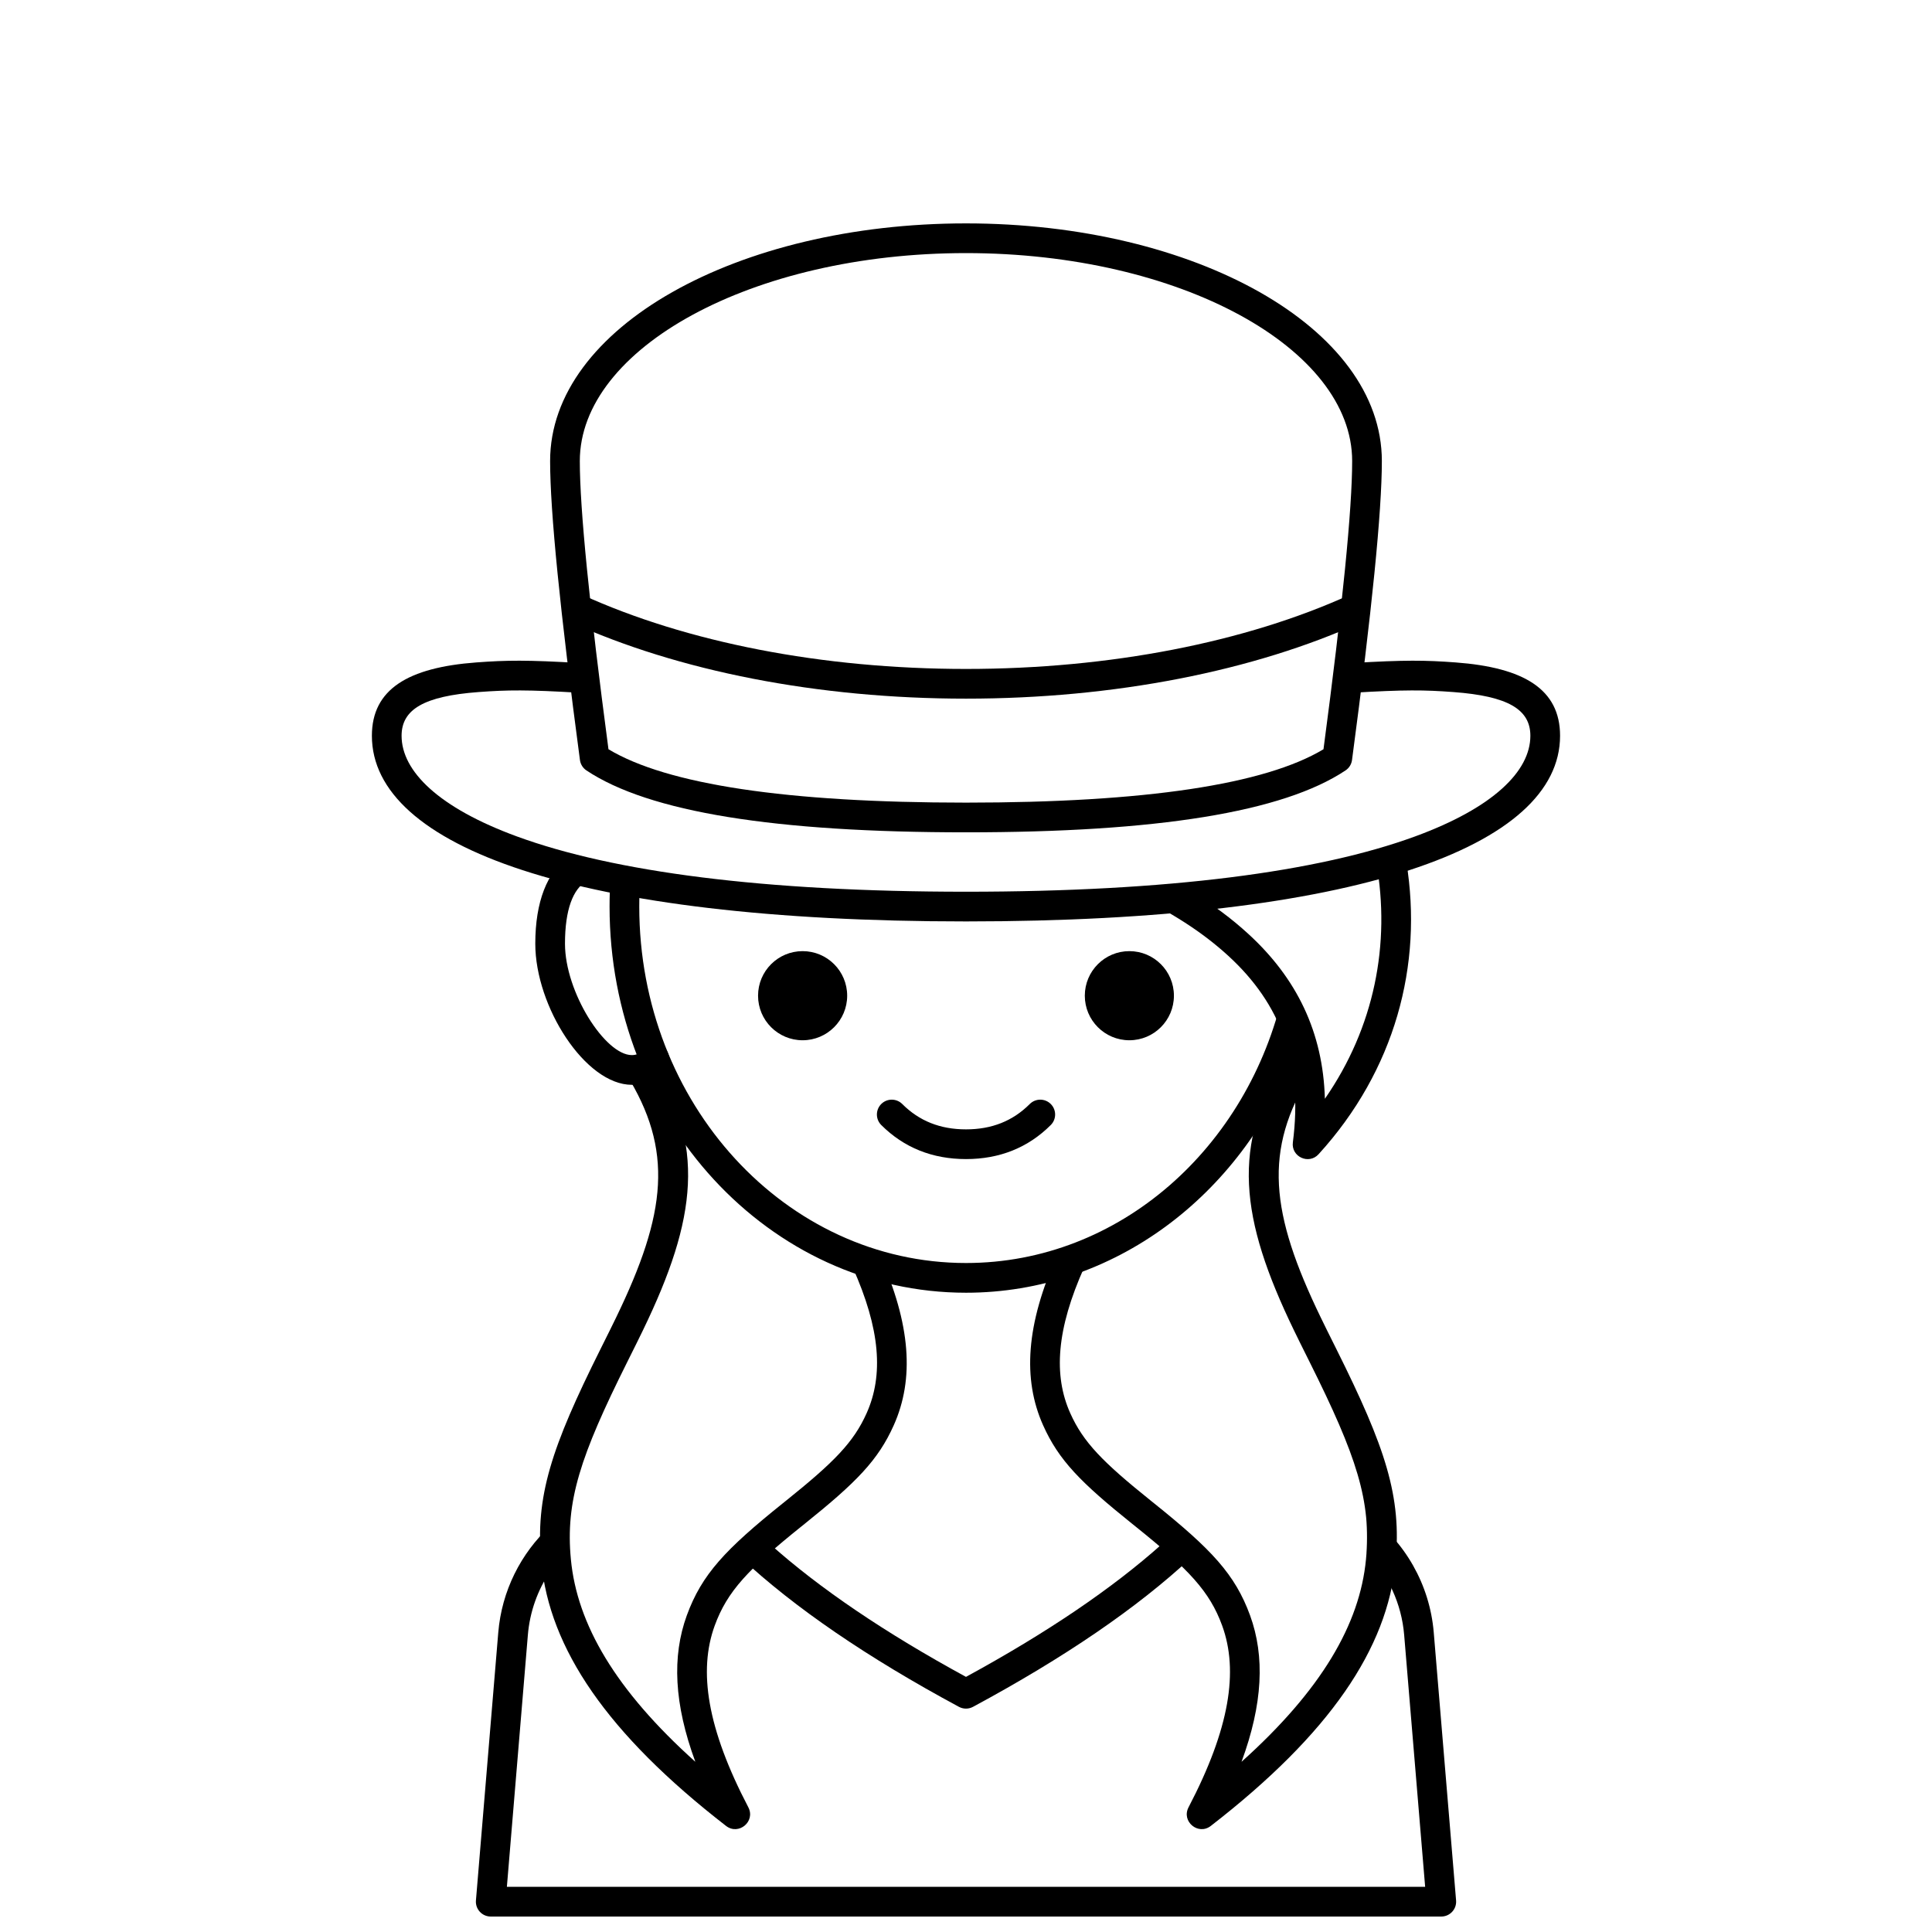 <?xml version="1.0" encoding="UTF-8"?>
<!-- Uploaded to: SVG Repo, www.svgrepo.com, Generator: SVG Repo Mixer Tools -->
<svg width="800px" height="800px" version="1.1" viewBox="144 144 512 512" xmlns="http://www.w3.org/2000/svg">
 <defs>
  <clipPath id="a">
   <path d="m270 545h260v106.9h-260z"/>
  </clipPath>
 </defs>
 <g clip-path="url(#a)">
  <path d="m506.27 555.59v-10.391c10.062 7.312 16.629 18.727 17.688 31.422l5.918 71.02c0.191 2.293-1.621 4.262-3.926 4.262h-251.9c-2.305 0-4.113-1.969-3.922-4.262l5.918-71.02c0.914-10.953 5.926-20.953 13.746-28.188v12.02c-3.309 4.926-5.391 10.691-5.902 16.824l-5.562 66.754h243.35l-5.562-66.754c-0.691-8.289-4.25-15.906-9.84-21.688z"/>
 </g>
 <path d="m487.11 423.91c-14.289 36.797-47.871 62.676-87.105 62.676-52.25 0-94.465-45.887-94.465-102.34 0-1.316 0.023-2.629 0.066-3.934h7.879c-0.051 1.305-0.074 2.617-0.074 3.934 0 52.242 38.844 94.465 86.594 94.465 40.621 0 74.805-30.566 84.098-71.859z"/>
 <path d="m294.69 371.1 4.769 6.359c-3.606 2.156-5.731 7.582-5.731 16.633 0 12.875 10.668 29.52 17.711 29.52 1.258 0 2.055-0.414 2.801-1.41 1.301-1.738 3.766-2.098 5.508-0.793 1.742 1.301 2.098 3.766 0.797 5.508-2.207 2.949-5.324 4.57-9.105 4.57-12.312 0-25.582-20.707-25.582-37.395 0-11.078 3.144-19.121 8.832-22.992z"/>
 <path d="m459.71 556.76c-14.305 13.328-33.59 26.504-57.852 39.57-1.164 0.629-2.566 0.629-3.731 0-24.262-13.066-43.543-26.242-57.848-39.57l7.82-3.519c13.109 11.715 30.406 23.441 51.895 35.148 21.488-11.707 38.785-23.434 51.891-35.148z"/>
 <path d="m506 557.23c1.473-15.422-2.492-27.352-14.895-52.203-2.445-4.898-3.07-6.16-4.184-8.461-14.445-29.828-16.621-49.164-2.176-72.227l6.672 4.18c-12.68 20.242-10.797 36.973 2.59 64.617 1.094 2.262 1.715 3.512 4.141 8.375 13.047 26.145 17.348 39.082 15.691 56.469-2.184 22.863-17.336 45.406-48.965 69.91-3.34 2.586-7.856-1.191-5.898-4.938 10.941-20.93 13.277-36.16 8.91-48.145-3.312-9.086-8.855-14.949-22.938-26.254l-0.906-0.727c-13.719-11.012-19.473-16.863-23.613-26.125-5.473-12.246-4.523-26.742 3.758-45.156l7.18 3.227c-7.426 16.508-8.223 28.707-3.75 38.715 3.453 7.727 8.605 12.969 21.355 23.203 0.453 0.363 0.453 0.363 0.906 0.727 15.188 12.191 21.43 18.793 25.406 29.695 3.949 10.84 3.383 23.449-2.269 38.781 21.172-19.008 31.344-36.453 32.984-53.664z"/>
 <path d="m295.29 557.23c-1.469-15.422 2.496-27.352 14.898-52.203 2.445-4.898 3.07-6.16 4.184-8.461 14.445-29.828 16.621-49.164 2.176-72.227l-6.672 4.18c12.68 20.242 10.797 36.973-2.59 64.617-1.094 2.262-1.715 3.512-4.141 8.375-13.051 26.145-17.348 39.082-15.691 56.469 2.184 22.863 17.336 45.406 48.961 69.91 3.344 2.586 7.859-1.191 5.902-4.938-10.941-20.93-13.277-36.16-8.91-48.145 3.312-9.086 8.855-14.949 22.938-26.254l0.906-0.727c13.719-11.012 19.473-16.863 23.609-26.125 5.477-12.246 4.527-26.742-3.754-45.156l-7.18 3.227c7.426 16.508 8.223 28.707 3.75 38.715-3.453 7.727-8.605 12.969-21.355 23.203-0.453 0.363-0.453 0.363-0.906 0.727-15.188 12.191-21.43 18.793-25.406 29.695-3.949 10.84-3.383 23.449 2.266 38.781-21.172-19.008-31.34-36.453-32.984-53.664z"/>
 <path d="m443.17 380.32h16.633c5.688 3.465 10.586 7.109 15.051 11.207 12.801 11.734 19.766 26.023 20.254 43.664 13.098-18.883 17.477-41.031 13.602-62.746h7.988c4.465 27.316-3.047 55.254-23.262 77.438-2.594 2.844-7.309 0.66-6.812-3.156 2.719-20.988-3.242-36.707-17.086-49.398-6.934-6.356-15.176-11.633-26.367-17.008z"/>
 <path d="m297.66 319.71c-14-0.84-19.414-0.754-27.426-0.16-18.078 1.344-27.68 7.094-27.68 19.438 0 29.387 54.082 49.199 157.44 49.199 103.36 0 157.44-19.812 157.44-49.199 0-12.344-9.602-18.094-27.68-19.438-8.012-0.594-13.426-0.68-27.422 0.16v7.887c13.875-0.836 19.184-0.766 26.84-0.195 14.488 1.078 20.391 4.609 20.391 11.586 0 9.402-9.871 19.098-30.57 26.68-25.621 9.387-65.309 14.648-119 14.648-53.691 0-93.375-5.262-119-14.648-20.699-7.582-30.57-17.277-30.57-26.68 0-6.977 5.902-10.508 20.391-11.586 7.66-0.57 12.965-0.641 26.844 0.195z"/>
 <path d="m299.41 348.17c-0.941-0.625-1.566-1.629-1.719-2.754-5.269-39.531-7.906-65.887-7.906-79.238 0-35.406 49.633-62.977 110.21-62.977 60.574 0 110.21 27.57 110.21 62.977 0 13.352-2.637 39.707-7.906 79.238-0.148 1.125-0.777 2.129-1.719 2.754-16.594 11.062-49.984 16.406-100.58 16.406s-83.992-5.344-100.59-16.406zm100.59 8.535c47.547 0 79.25-4.832 94.738-14.148 5.066-38.18 7.598-63.695 7.598-76.379 0-29.812-45.531-55.105-102.34-55.105-56.809 0-102.34 25.293-102.34 55.105 0 12.684 2.531 38.199 7.594 76.379 15.488 9.316 47.191 14.148 94.742 14.148z"/>
 <path d="m295.07 308.82 3.262-7.168c27.531 12.531 63.469 19.625 101.67 19.625 38.195 0 74.133-7.094 101.67-19.625l3.258 7.168c-28.605 13.02-65.648 20.328-104.93 20.328-39.281 0-76.324-7.309-104.93-20.328z"/>
 <path d="m368.51 407.87c0 6.519-5.289 11.809-11.809 11.809-6.523 0-11.809-5.289-11.809-11.809 0-6.523 5.285-11.809 11.809-11.809 6.519 0 11.809 5.285 11.809 11.809"/>
 <path d="m455.1 407.87c0 6.519-5.285 11.809-11.809 11.809-6.519 0-11.805-5.289-11.805-11.809 0-6.523 5.285-11.809 11.805-11.809 6.523 0 11.809 5.285 11.809 11.809"/>
 <path d="m377.54 442.14c-1.535-1.535-1.535-4.027 0-5.566 1.539-1.535 4.031-1.535 5.566 0 4.496 4.5 10.051 6.719 16.898 6.719 6.844 0 12.398-2.219 16.895-6.719 1.539-1.535 4.031-1.535 5.566 0 1.539 1.539 1.539 4.031 0 5.566-5.996 6-13.562 9.027-22.461 9.027-8.902 0-16.465-3.027-22.465-9.027z"/>
</svg>